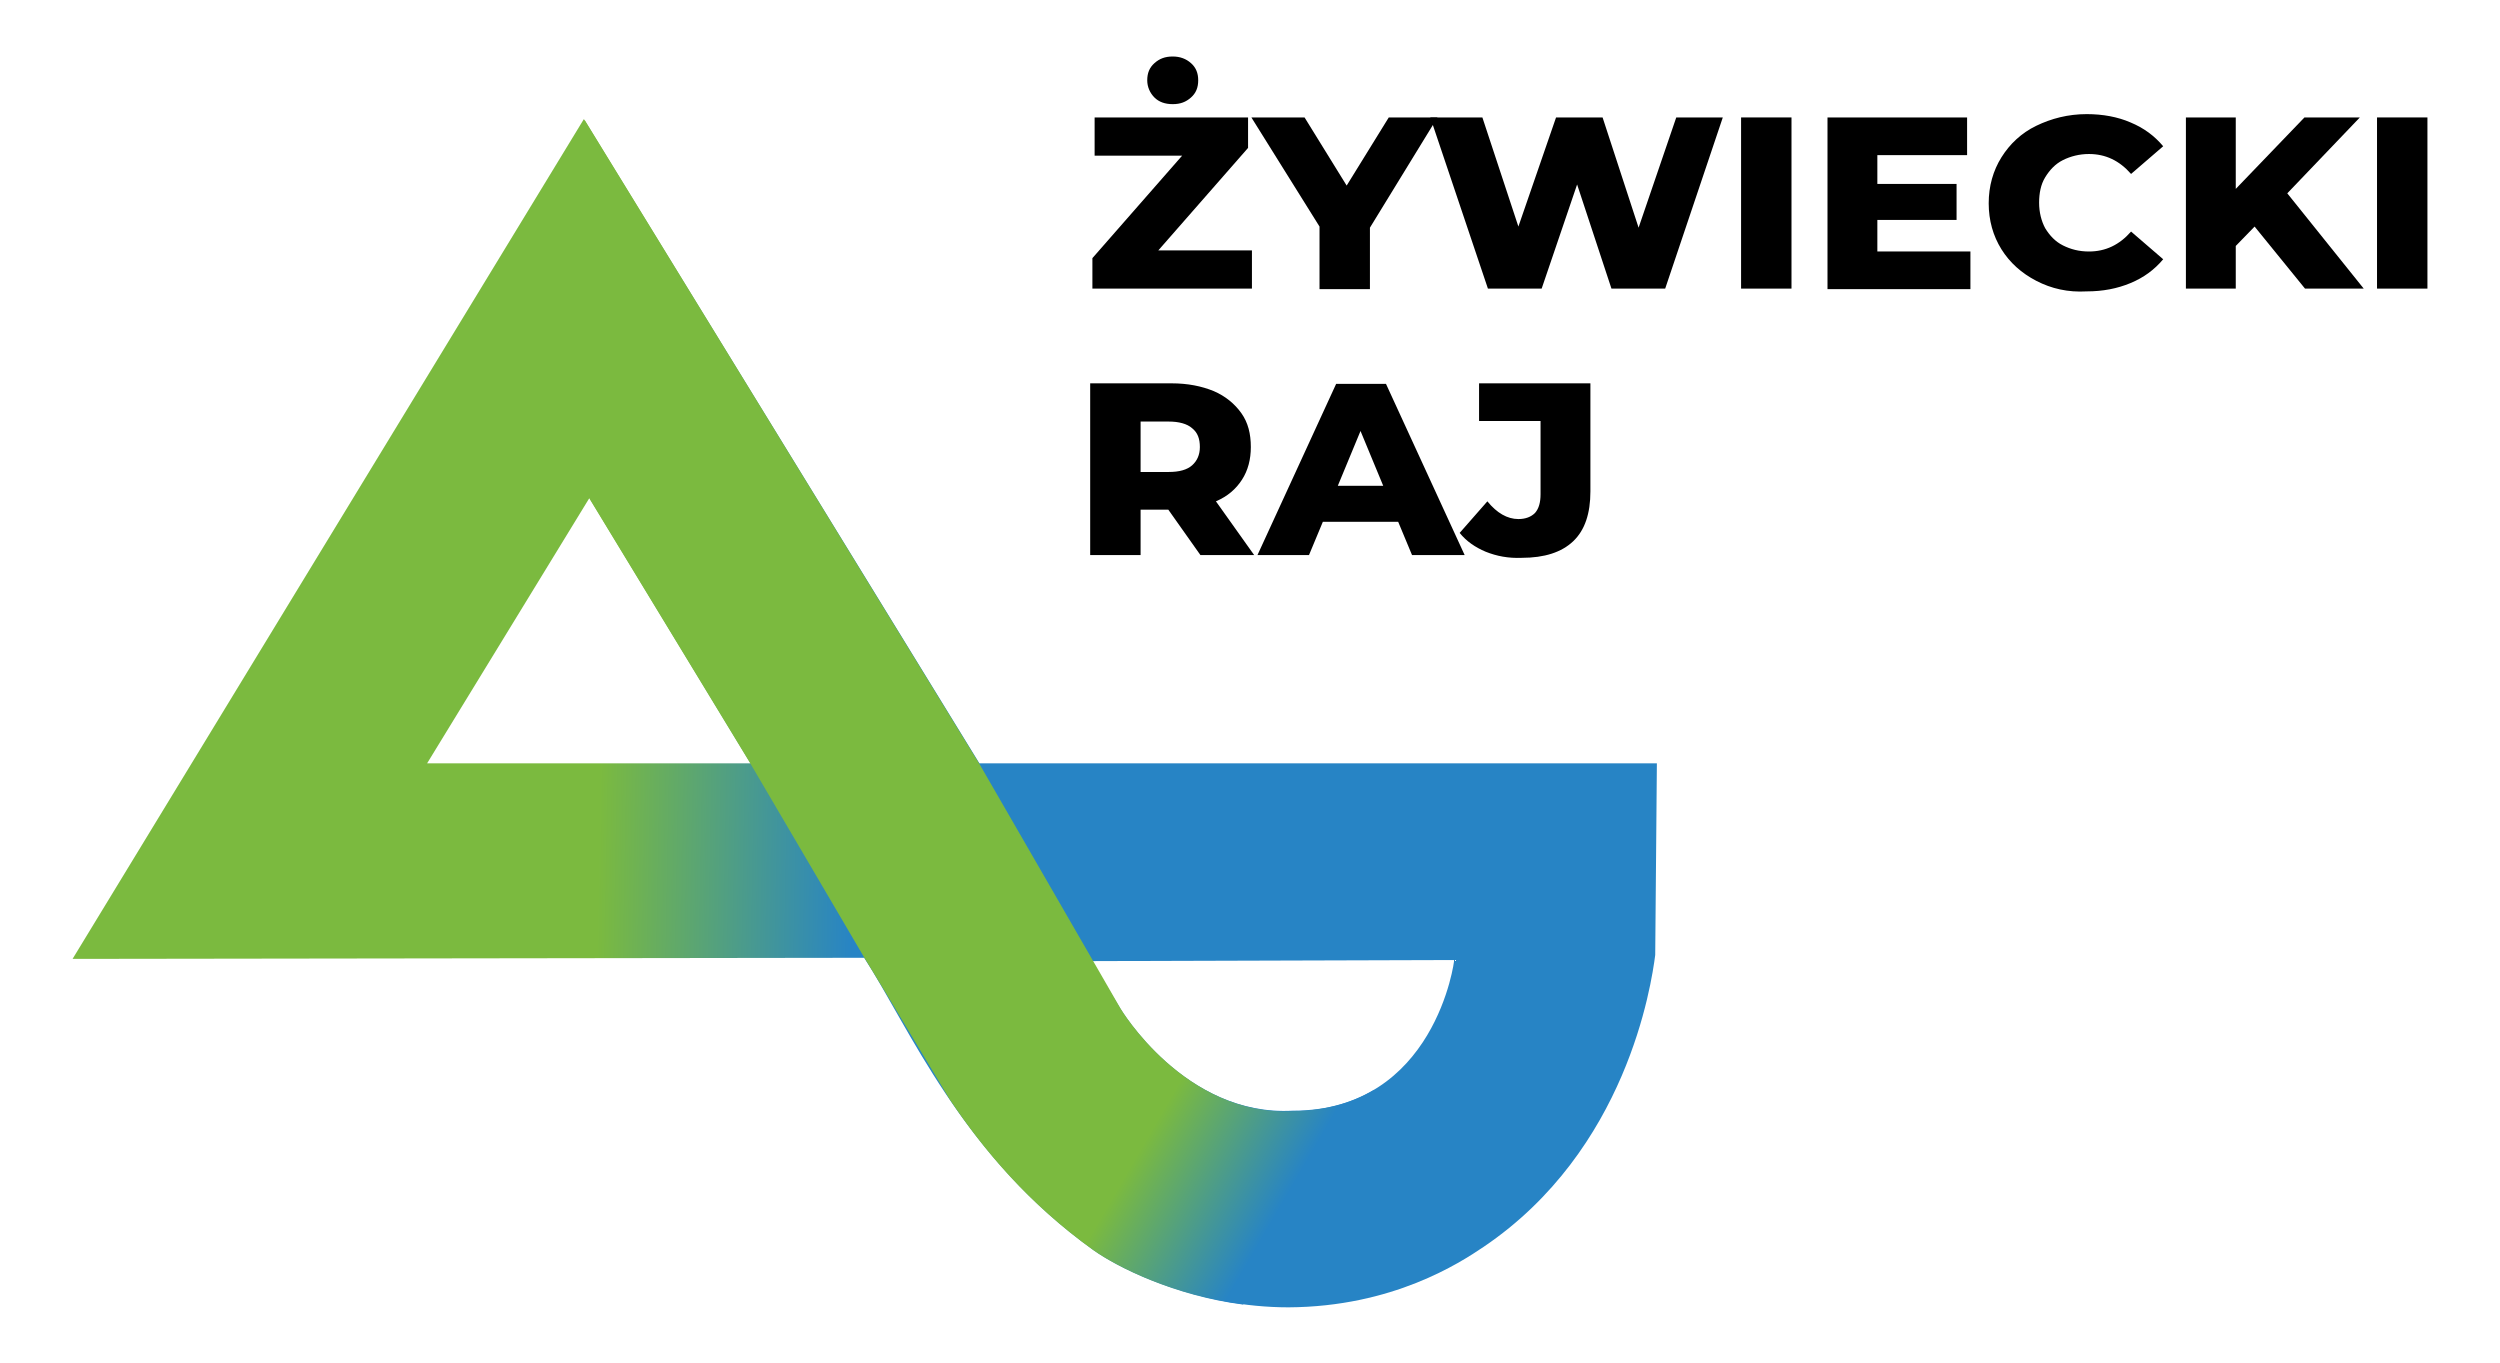 <?xml version="1.0" encoding="utf-8"?>
<!-- Generator: Adobe Illustrator 22.1.0, SVG Export Plug-In . SVG Version: 6.00 Build 0)  -->
<svg version="1.1" id="Warstwa_1" xmlns="http://www.w3.org/2000/svg" xmlns:xlink="http://www.w3.org/1999/xlink" x="0px" y="0px"
	 viewBox="0 0 451.3 246.1" style="enable-background:new 0 0 451.3 246.1;" xml:space="preserve">
<style type="text/css">
	.st0{fill:url(#SVGID_1_);}
	.st1{fill:url(#SVGID_2_);}
</style>
<g>
	<g>
		<linearGradient id="SVGID_1_" gradientUnits="userSpaceOnUse" x1="57.403" y1="126.683" x2="218.736" y2="129.683">
			<stop  offset="0.317" style="stop-color:#7BBA3F"/>
			<stop  offset="0.603" style="stop-color:#2784C5"/>
		</linearGradient>
		<path class="st0" d="M299.1,137.8H176.8L105.4,21.5L13.1,173.1l142.9-0.2c8,12.3,17.5,35.6,41.3,52.7c5.4,3.9,19.3,10.4,35.3,10.4
			c18.8-0.1,30.9-8,35.2-10.9c25.9-17.5,30.3-47.3,31-52.7L299.1,137.8z M77.1,137.8l29.3-47.9l29.1,47.9H77.1z M233.4,200.5
			c-19.6,1.1-31.2-18.5-31.2-18.5l-5.2-8.5l65.5-0.2C262.6,173.3,259.1,200.5,233.4,200.5z"/>
		<linearGradient id="SVGID_2_" gradientUnits="userSpaceOnUse" x1="202.523" y1="153.365" x2="284.523" y2="201.031">
			<stop  offset="0.317" style="stop-color:#7BBA3F"/>
			<stop  offset="0.603" style="stop-color:#2784C5"/>
		</linearGradient>
		<path class="st1" d="M248.1,196.7l-23.7,38.8c-12.4-1.6-22.6-6.7-27-9.8c-11.6-8.3-19.8-18-26-27.3l0,0l-11.7-19.5l-3.6-5.9
			l-20.6-35.1l-29.1-47.9l-0.9-68.4l71.3,116.3l20.6,35.7l4.9,8.5c0,0,11.6,19.5,31.2,18.5C239.5,200.5,244.3,199,248.1,196.7z"/>
	</g>
	<g>
		<path d="M226,45.2v6.9h-28.8v-5.5l16.2-18.5h-15.8v-6.9h27.7v5.5l-16.2,18.5H226z M208.4,17.6c-0.8-0.8-1.3-1.9-1.3-3.1
			c0-1.3,0.4-2.3,1.3-3.1c0.9-0.8,1.9-1.2,3.3-1.2c1.3,0,2.4,0.4,3.3,1.2c0.9,0.8,1.3,1.8,1.3,3.1c0,1.3-0.4,2.3-1.3,3.1
			c-0.9,0.8-1.9,1.2-3.3,1.2C210.3,18.8,209.2,18.4,208.4,17.6z"/>
		<path d="M247.3,41.1v11.1h-9.1V40.9l-12.3-19.7h9.6l7.6,12.3l7.6-12.3h8.8L247.3,41.1z"/>
		<path d="M311,21.2l-10.4,30.9h-9.7l-6.2-18.8l-6.4,18.8h-9.7l-10.4-30.9h9.4l6.5,19.7l6.8-19.7h8.4l6.5,19.9l6.8-19.9H311z"/>
		<path d="M314.3,21.2h9.1v30.9h-9.1V21.2z"/>
		<path d="M355.7,45.4v6.8h-25.8V21.2h25.2V28h-16.2v5.2h14.3v6.5h-14.3v5.7H355.7z"/>
		<path d="M367.6,50.7c-2.7-1.4-4.8-3.3-6.3-5.7c-1.5-2.4-2.3-5.2-2.3-8.3c0-3.1,0.8-5.9,2.3-8.3c1.5-2.4,3.6-4.4,6.3-5.7
			s5.7-2.1,9.1-2.1c2.9,0,5.6,0.5,7.9,1.5c2.4,1,4.3,2.4,5.9,4.3l-5.8,5c-2.1-2.4-4.6-3.6-7.6-3.6c-1.7,0-3.3,0.4-4.7,1.1
			c-1.4,0.7-2.4,1.8-3.2,3.1c-0.8,1.3-1.1,2.9-1.1,4.6c0,1.7,0.4,3.3,1.1,4.6c0.8,1.3,1.8,2.4,3.2,3.1c1.4,0.7,2.9,1.1,4.7,1.1
			c3,0,5.5-1.2,7.6-3.6l5.8,5c-1.6,1.9-3.5,3.3-5.9,4.3c-2.4,1-5,1.5-7.9,1.5C373.3,52.8,370.3,52.1,367.6,50.7z"/>
		<path d="M407,40.9l-3.4,3.5v7.7h-9V21.2h9v12.9L416,21.2h10l-13.1,13.7l13.8,17.2h-10.6L407,40.9z"/>
		<path d="M429.1,21.2h9.1v30.9h-9.1V21.2z"/>
	</g>
	<g>
		<path d="M210.9,92h-5v8.2h-9.1V69.2h14.7c2.9,0,5.4,0.5,7.6,1.4c2.1,0.9,3.8,2.3,5,4c1.2,1.7,1.7,3.7,1.7,6.1
			c0,2.2-0.5,4.2-1.6,5.9c-1.1,1.7-2.6,3-4.7,3.9l6.9,9.7h-9.7L210.9,92z M215.2,77.3c-0.9-0.8-2.4-1.2-4.2-1.2h-5.1v9.1h5.1
			c1.9,0,3.3-0.4,4.2-1.2c0.9-0.8,1.4-1.9,1.4-3.3C216.6,79.2,216.2,78.1,215.2,77.3z"/>
		<path d="M252.4,94.2h-13.6l-2.5,6H227l14.2-30.9h9l14.2,30.9h-9.5L252.4,94.2z M249.7,87.7l-4.1-9.9l-4.1,9.9H249.7z"/>
		<path d="M268.2,99.6c-1.9-0.8-3.5-1.9-4.7-3.4l5-5.7c1.7,2.1,3.6,3.2,5.6,3.2c1.3,0,2.3-0.4,3-1.1c0.7-0.8,1-1.9,1-3.4V76h-11.1
			v-6.8h20.1v19.5c0,4-1,7-3.1,9c-2.1,2-5.2,3-9.3,3C272.3,100.8,270.2,100.4,268.2,99.6z"/>
	</g>
</g>
</svg>
